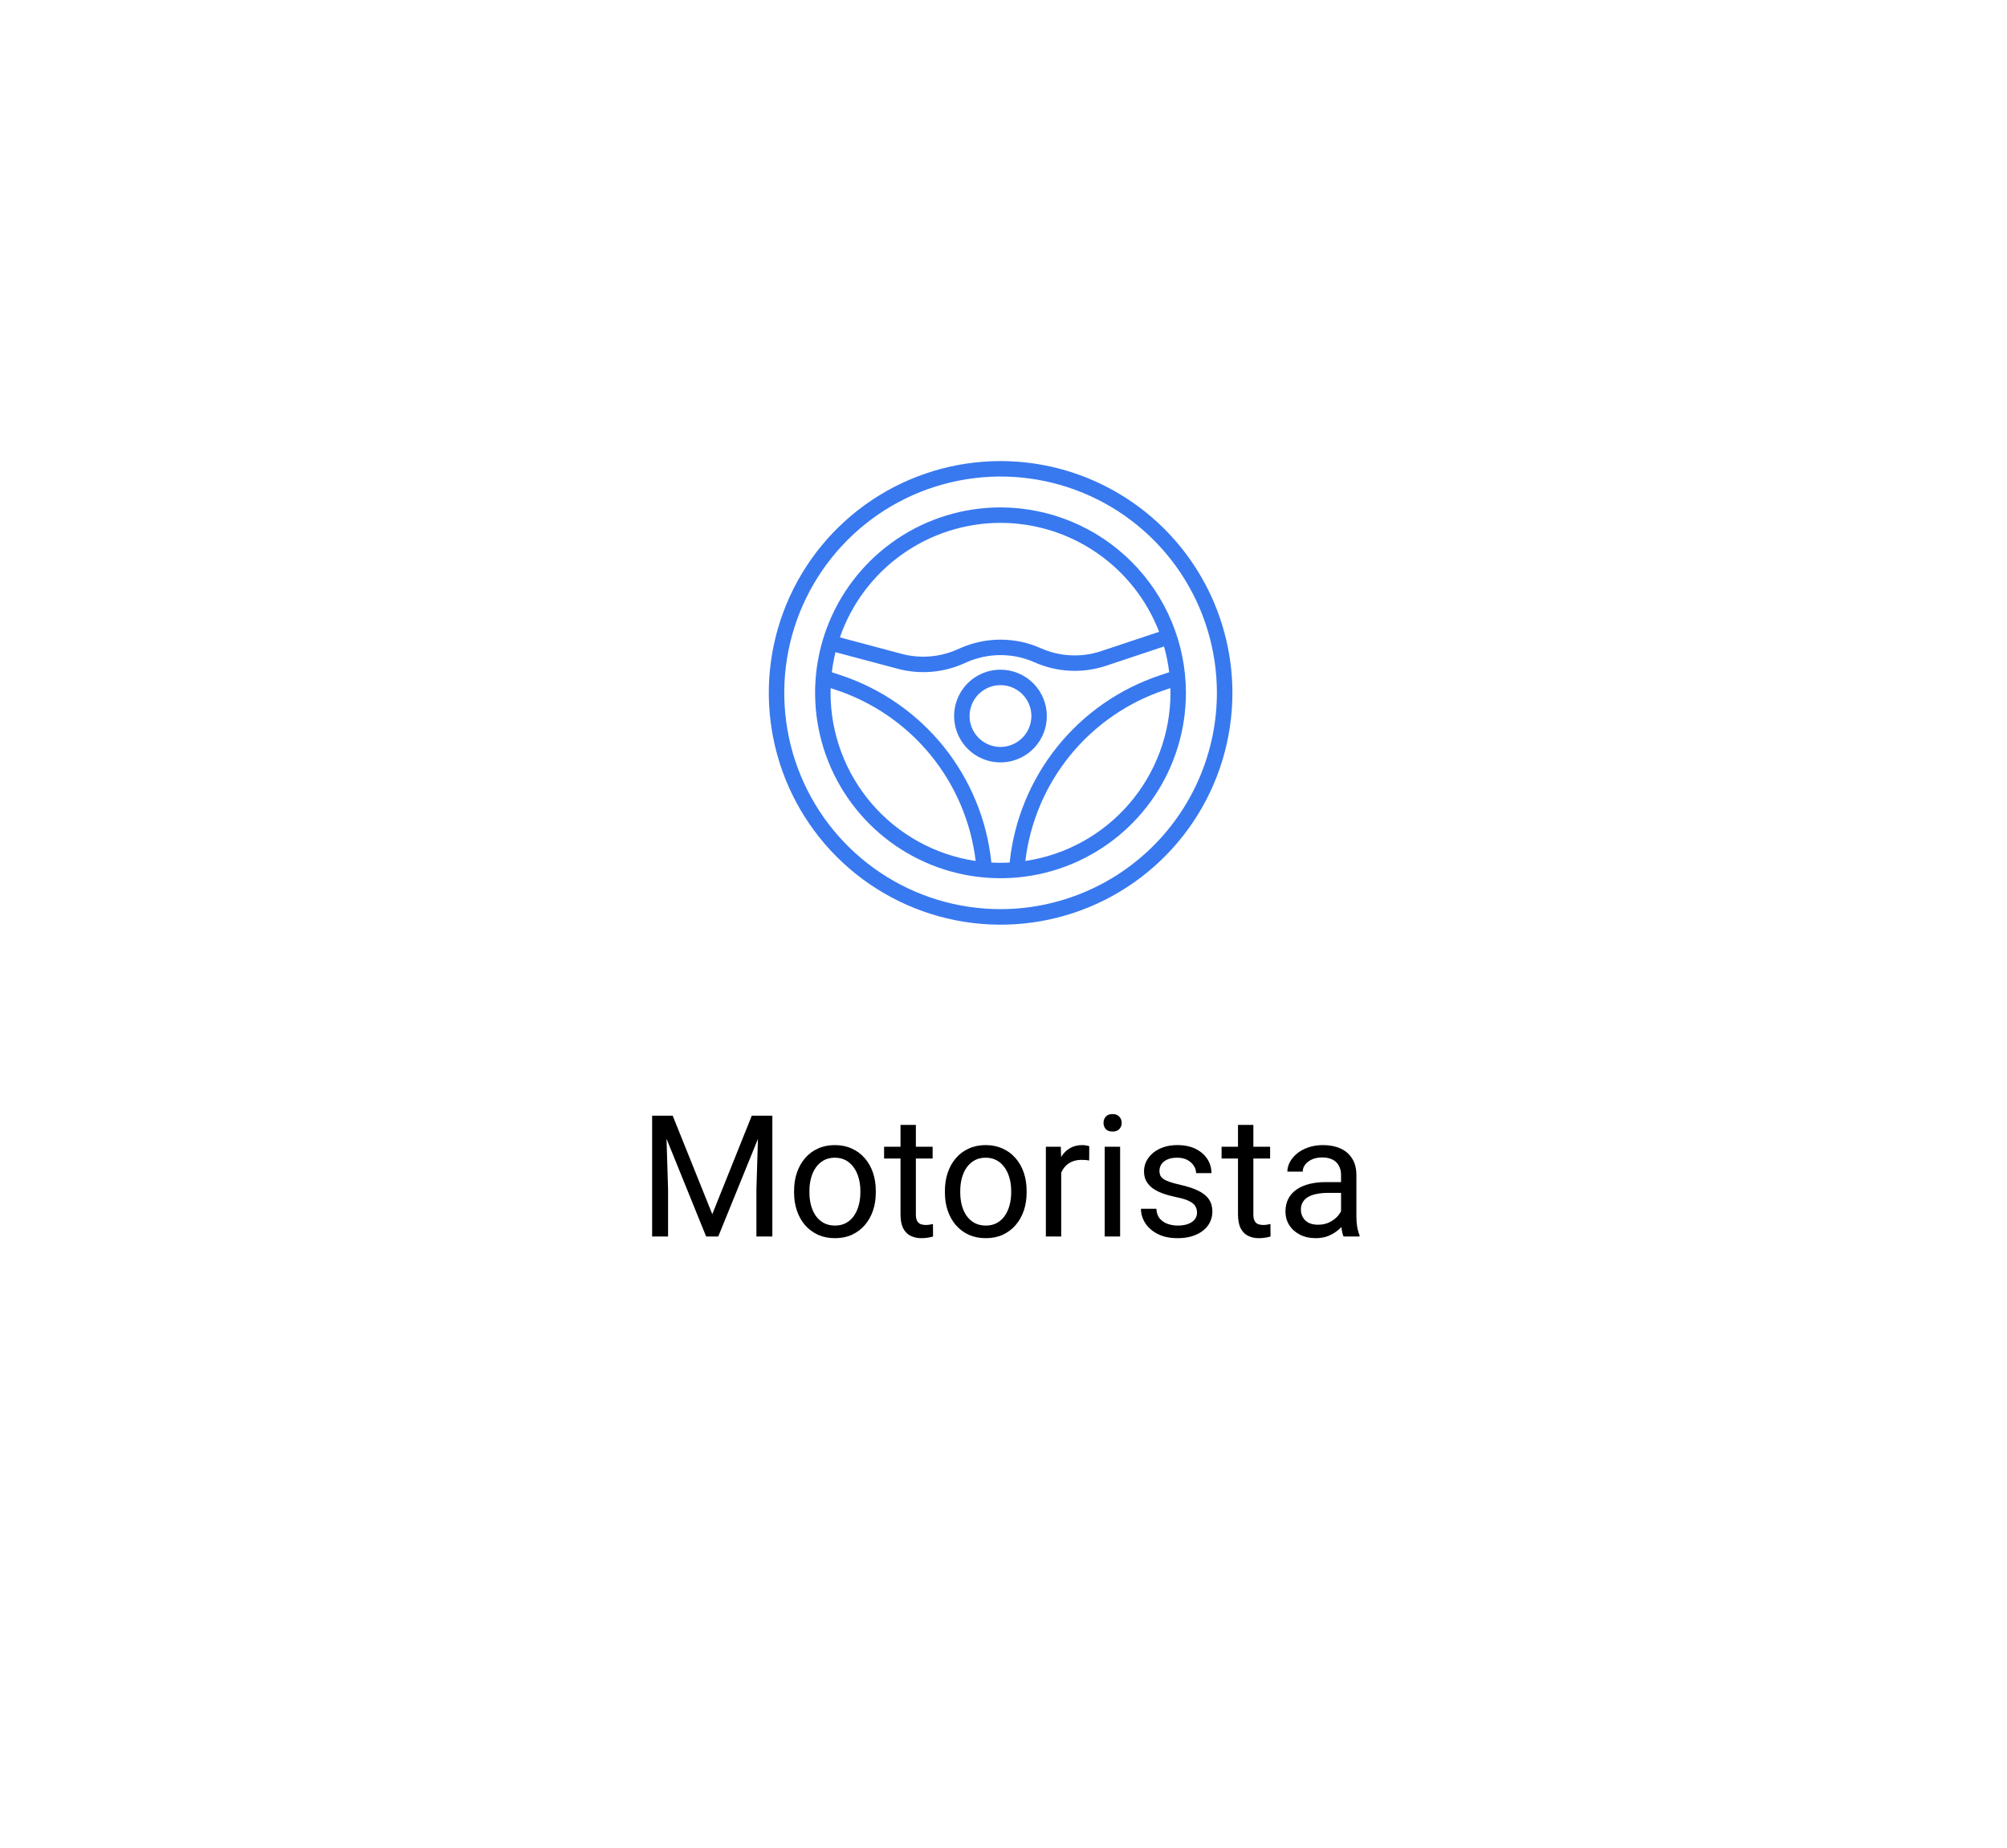 <svg width="189" height="174" viewBox="0 0 189 174" fill="none" xmlns="http://www.w3.org/2000/svg">
    <g filter="url(#filter0_d_1_3237)">
        <path d="M149.762 15.783H39.233C31.602 15.783 25.416 21.969 25.416 29.599V140.128C25.416 147.759 31.602 153.944 39.233 153.944H149.762C157.392 153.944 163.578 147.759 163.578 140.128V29.599C163.578 21.969 157.392 15.783 149.762 15.783Z" fill="white"/>
    </g>
    <path d="M61.888 105.071H63.349L67.076 114.344L70.794 105.071H72.263L67.638 116.446H66.498L61.888 105.071ZM61.412 105.071H62.701L62.912 112.008V116.446H61.412V105.071ZM71.443 105.071H72.732V116.446H71.232V112.008L71.443 105.071ZM74.779 112.313V112.133C74.779 111.524 74.867 110.959 75.044 110.438C75.222 109.912 75.477 109.456 75.81 109.071C76.143 108.68 76.547 108.378 77.021 108.165C77.495 107.946 78.026 107.836 78.615 107.836C79.209 107.836 79.742 107.946 80.216 108.165C80.695 108.378 81.102 108.68 81.435 109.071C81.774 109.456 82.031 109.912 82.209 110.438C82.386 110.959 82.474 111.524 82.474 112.133V112.313C82.474 112.922 82.386 113.487 82.209 114.008C82.031 114.529 81.774 114.985 81.435 115.375C81.102 115.761 80.698 116.063 80.224 116.282C79.755 116.495 79.224 116.602 78.63 116.602C78.037 116.602 77.503 116.495 77.029 116.282C76.555 116.063 76.149 115.761 75.81 115.375C75.477 114.985 75.222 114.529 75.044 114.008C74.867 113.487 74.779 112.922 74.779 112.313ZM76.224 112.133V112.313C76.224 112.735 76.274 113.133 76.373 113.508C76.472 113.878 76.62 114.206 76.818 114.493C77.021 114.779 77.274 115.006 77.576 115.172C77.878 115.334 78.229 115.415 78.63 115.415C79.026 115.415 79.373 115.334 79.669 115.172C79.972 115.006 80.222 114.779 80.419 114.493C80.617 114.206 80.766 113.878 80.865 113.508C80.969 113.133 81.021 112.735 81.021 112.313V112.133C81.021 111.717 80.969 111.323 80.865 110.954C80.766 110.579 80.615 110.248 80.412 109.961C80.214 109.67 79.964 109.441 79.662 109.274C79.365 109.107 79.016 109.024 78.615 109.024C78.219 109.024 77.87 109.107 77.568 109.274C77.271 109.441 77.021 109.67 76.818 109.961C76.62 110.248 76.472 110.579 76.373 110.954C76.274 111.323 76.224 111.717 76.224 112.133ZM87.826 107.993V109.102H83.255V107.993H87.826ZM84.802 105.938H86.248V114.352C86.248 114.639 86.292 114.855 86.38 115C86.469 115.146 86.584 115.243 86.724 115.29C86.865 115.336 87.016 115.36 87.177 115.36C87.297 115.36 87.422 115.349 87.552 115.329C87.688 115.303 87.789 115.282 87.857 115.266L87.865 116.446C87.75 116.482 87.599 116.516 87.412 116.547C87.229 116.584 87.008 116.602 86.748 116.602C86.393 116.602 86.068 116.532 85.771 116.391C85.474 116.25 85.237 116.016 85.06 115.688C84.888 115.355 84.802 114.907 84.802 114.344V105.938ZM88.982 112.313V112.133C88.982 111.524 89.07 110.959 89.248 110.438C89.425 109.912 89.68 109.456 90.013 109.071C90.347 108.68 90.75 108.378 91.224 108.165C91.698 107.946 92.229 107.836 92.818 107.836C93.412 107.836 93.945 107.946 94.419 108.165C94.899 108.378 95.305 108.68 95.638 109.071C95.977 109.456 96.234 109.912 96.412 110.438C96.589 110.959 96.677 111.524 96.677 112.133V112.313C96.677 112.922 96.589 113.487 96.412 114.008C96.234 114.529 95.977 114.985 95.638 115.375C95.305 115.761 94.901 116.063 94.427 116.282C93.959 116.495 93.427 116.602 92.834 116.602C92.24 116.602 91.706 116.495 91.232 116.282C90.758 116.063 90.352 115.761 90.013 115.375C89.68 114.985 89.425 114.529 89.248 114.008C89.07 113.487 88.982 112.922 88.982 112.313ZM90.427 112.133V112.313C90.427 112.735 90.477 113.133 90.576 113.508C90.675 113.878 90.823 114.206 91.021 114.493C91.224 114.779 91.477 115.006 91.779 115.172C92.081 115.334 92.433 115.415 92.834 115.415C93.229 115.415 93.576 115.334 93.873 115.172C94.175 115.006 94.425 114.779 94.623 114.493C94.82 114.206 94.969 113.878 95.068 113.508C95.172 113.133 95.224 112.735 95.224 112.313V112.133C95.224 111.717 95.172 111.323 95.068 110.954C94.969 110.579 94.818 110.248 94.615 109.961C94.417 109.67 94.167 109.441 93.865 109.274C93.568 109.107 93.219 109.024 92.818 109.024C92.422 109.024 92.073 109.107 91.771 109.274C91.474 109.441 91.224 109.67 91.021 109.961C90.823 110.248 90.675 110.579 90.576 110.954C90.477 111.323 90.427 111.717 90.427 112.133ZM99.935 109.321V116.446H98.49V107.993H99.896L99.935 109.321ZM102.576 107.946L102.568 109.29C102.448 109.264 102.333 109.248 102.224 109.243C102.12 109.232 102 109.227 101.865 109.227C101.531 109.227 101.237 109.279 100.982 109.383C100.727 109.487 100.511 109.633 100.333 109.821C100.156 110.008 100.016 110.232 99.912 110.493C99.813 110.748 99.748 111.029 99.716 111.336L99.31 111.571C99.31 111.06 99.359 110.581 99.459 110.133C99.563 109.685 99.722 109.29 99.935 108.946C100.149 108.597 100.419 108.326 100.748 108.133C101.081 107.935 101.477 107.836 101.935 107.836C102.039 107.836 102.159 107.849 102.294 107.875C102.43 107.896 102.524 107.92 102.576 107.946ZM105.482 107.993V116.446H104.029V107.993H105.482ZM103.919 105.75C103.919 105.516 103.99 105.318 104.13 105.157C104.276 104.995 104.49 104.915 104.771 104.915C105.047 104.915 105.258 104.995 105.404 105.157C105.555 105.318 105.63 105.516 105.63 105.75C105.63 105.974 105.555 106.167 105.404 106.329C105.258 106.485 105.047 106.563 104.771 106.563C104.49 106.563 104.276 106.485 104.13 106.329C103.99 106.167 103.919 105.974 103.919 105.75ZM112.724 114.204C112.724 113.995 112.677 113.803 112.583 113.625C112.495 113.443 112.31 113.279 112.029 113.133C111.753 112.982 111.336 112.852 110.779 112.743C110.31 112.644 109.886 112.527 109.505 112.391C109.13 112.256 108.81 112.092 108.544 111.899C108.284 111.706 108.083 111.48 107.943 111.219C107.802 110.959 107.732 110.654 107.732 110.305C107.732 109.972 107.805 109.657 107.951 109.36C108.102 109.063 108.313 108.8 108.583 108.571C108.86 108.342 109.19 108.162 109.576 108.032C109.961 107.902 110.391 107.836 110.865 107.836C111.542 107.836 112.12 107.956 112.599 108.196C113.078 108.435 113.445 108.756 113.701 109.157C113.956 109.553 114.083 109.993 114.083 110.477H112.638C112.638 110.243 112.568 110.016 112.427 109.797C112.292 109.573 112.091 109.389 111.826 109.243C111.565 109.097 111.245 109.024 110.865 109.024C110.464 109.024 110.138 109.086 109.888 109.211C109.643 109.331 109.464 109.485 109.349 109.672C109.24 109.86 109.185 110.058 109.185 110.266C109.185 110.422 109.211 110.563 109.263 110.688C109.32 110.808 109.419 110.92 109.56 111.024C109.701 111.123 109.899 111.217 110.154 111.305C110.409 111.394 110.735 111.482 111.13 111.571C111.823 111.727 112.393 111.915 112.841 112.133C113.289 112.352 113.623 112.62 113.841 112.938C114.06 113.256 114.169 113.641 114.169 114.094C114.169 114.464 114.091 114.803 113.935 115.11C113.784 115.417 113.563 115.683 113.271 115.907C112.985 116.125 112.641 116.297 112.24 116.422C111.844 116.542 111.399 116.602 110.904 116.602C110.159 116.602 109.529 116.469 109.013 116.204C108.498 115.938 108.107 115.594 107.841 115.172C107.576 114.75 107.443 114.305 107.443 113.836H108.896C108.917 114.232 109.031 114.547 109.24 114.782C109.448 115.011 109.703 115.175 110.005 115.274C110.307 115.368 110.607 115.415 110.904 115.415C111.3 115.415 111.63 115.362 111.896 115.258C112.167 115.154 112.373 115.011 112.513 114.829C112.654 114.646 112.724 114.438 112.724 114.204ZM119.607 107.993V109.102H115.037V107.993H119.607ZM116.583 105.938H118.029V114.352C118.029 114.639 118.073 114.855 118.162 115C118.25 115.146 118.365 115.243 118.505 115.29C118.646 115.336 118.797 115.36 118.958 115.36C119.078 115.36 119.203 115.349 119.333 115.329C119.469 115.303 119.57 115.282 119.638 115.266L119.646 116.446C119.531 116.482 119.38 116.516 119.193 116.547C119.011 116.584 118.789 116.602 118.529 116.602C118.175 116.602 117.849 116.532 117.552 116.391C117.255 116.25 117.018 116.016 116.841 115.688C116.669 115.355 116.583 114.907 116.583 114.344V105.938ZM126.287 115V110.649C126.287 110.316 126.219 110.027 126.083 109.782C125.953 109.532 125.755 109.339 125.49 109.204C125.224 109.068 124.896 109 124.505 109C124.141 109 123.82 109.063 123.544 109.188C123.274 109.313 123.06 109.477 122.904 109.68C122.753 109.883 122.677 110.102 122.677 110.336H121.232C121.232 110.034 121.31 109.735 121.466 109.438C121.623 109.141 121.847 108.873 122.138 108.633C122.435 108.389 122.789 108.196 123.201 108.055C123.617 107.909 124.081 107.836 124.591 107.836C125.206 107.836 125.748 107.941 126.216 108.149C126.69 108.357 127.06 108.672 127.326 109.094C127.597 109.511 127.732 110.034 127.732 110.665V114.602C127.732 114.883 127.755 115.183 127.802 115.5C127.854 115.818 127.93 116.092 128.029 116.321V116.446H126.521C126.448 116.279 126.391 116.058 126.349 115.782C126.307 115.5 126.287 115.24 126.287 115ZM126.537 111.321L126.552 112.336H125.091C124.68 112.336 124.313 112.37 123.99 112.438C123.667 112.5 123.396 112.597 123.177 112.727C122.958 112.857 122.792 113.021 122.677 113.219C122.563 113.412 122.505 113.639 122.505 113.899C122.505 114.165 122.565 114.407 122.685 114.625C122.805 114.844 122.985 115.019 123.224 115.149C123.469 115.274 123.768 115.336 124.123 115.336C124.565 115.336 124.956 115.243 125.294 115.055C125.633 114.868 125.901 114.639 126.099 114.368C126.302 114.097 126.412 113.834 126.427 113.579L127.044 114.274C127.008 114.493 126.909 114.735 126.748 115C126.586 115.266 126.37 115.521 126.099 115.766C125.833 116.006 125.516 116.206 125.146 116.368C124.781 116.524 124.37 116.602 123.912 116.602C123.339 116.602 122.836 116.49 122.404 116.266C121.977 116.042 121.643 115.743 121.404 115.368C121.169 114.987 121.052 114.563 121.052 114.094C121.052 113.641 121.141 113.243 121.318 112.899C121.495 112.55 121.75 112.261 122.083 112.032C122.417 111.797 122.818 111.62 123.287 111.5C123.755 111.381 124.279 111.321 124.857 111.321H126.537Z" fill="black"/>
    <path d="M94.216 63.065C93.352 63.065 92.508 63.322 91.79 63.801C91.072 64.281 90.512 64.963 90.182 65.761C89.852 66.558 89.765 67.436 89.933 68.283C90.102 69.13 90.518 69.908 91.128 70.519C91.739 71.129 92.517 71.545 93.364 71.713C94.211 71.882 95.088 71.795 95.886 71.465C96.684 71.134 97.366 70.575 97.846 69.857C98.325 69.139 98.581 68.295 98.581 67.431C98.58 66.274 98.12 65.164 97.302 64.345C96.483 63.527 95.373 63.066 94.216 63.065ZM94.216 70.341C93.64 70.341 93.078 70.17 92.599 69.851C92.121 69.531 91.748 69.076 91.527 68.545C91.307 68.013 91.249 67.428 91.362 66.864C91.474 66.299 91.751 65.781 92.158 65.374C92.565 64.967 93.083 64.69 93.648 64.578C94.212 64.465 94.797 64.523 95.329 64.743C95.861 64.963 96.315 65.336 96.635 65.815C96.954 66.293 97.125 66.856 97.125 67.431C97.124 68.203 96.817 68.942 96.272 69.488C95.726 70.033 94.987 70.34 94.216 70.341Z" fill="#3879F0"/>
    <path d="M94.228 43.42C89.91 43.42 85.69 44.7 82.1 47.099C78.51 49.498 75.712 52.907 74.06 56.896C72.408 60.885 71.976 65.274 72.818 69.508C73.66 73.743 75.739 77.632 78.792 80.685C81.845 83.738 85.735 85.817 89.969 86.66C94.204 87.502 98.593 87.07 102.582 85.417C106.571 83.765 109.98 80.967 112.378 77.377C114.777 73.788 116.057 69.567 116.057 65.25C116.052 59.462 113.75 53.913 109.658 49.82C105.565 45.727 100.016 43.426 94.228 43.42V43.42ZM94.228 85.617C90.199 85.618 86.26 84.424 82.91 82.186C79.559 79.947 76.948 76.766 75.406 73.044C73.864 69.321 73.46 65.225 74.246 61.273C75.032 57.322 76.972 53.692 79.821 50.843C82.67 47.994 86.3 46.054 90.252 45.268C94.204 44.482 98.299 44.885 102.022 46.428C105.744 47.97 108.926 50.581 111.164 53.931C113.402 57.282 114.596 61.221 114.596 65.25C114.589 70.649 112.441 75.826 108.622 79.644C104.804 83.462 99.628 85.61 94.228 85.617Z" fill="#3879F0"/>
    <path d="M94.219 47.784C90.765 47.784 87.389 48.808 84.518 50.727C81.647 52.645 79.409 55.373 78.087 58.563C76.765 61.754 76.42 65.264 77.093 68.651C77.767 72.038 79.43 75.15 81.872 77.592C84.314 80.034 87.425 81.697 90.812 82.37C94.199 83.044 97.71 82.698 100.901 81.377C104.091 80.055 106.818 77.817 108.737 74.946C110.655 72.074 111.679 68.698 111.679 65.245C111.674 60.616 109.833 56.178 106.559 52.904C103.286 49.631 98.848 47.79 94.219 47.784ZM94.219 49.239C97.453 49.243 100.61 50.224 103.275 52.056C105.941 53.887 107.99 56.481 109.154 59.499L103.699 61.317C101.834 61.941 99.802 61.842 98.006 61.041C96.812 60.511 95.52 60.237 94.215 60.237C92.909 60.237 91.617 60.511 90.423 61.041L90.147 61.162C88.502 61.892 86.656 62.039 84.916 61.577L79.093 60.023C80.182 56.877 82.223 54.148 84.934 52.216C87.645 50.283 90.89 49.243 94.219 49.239ZM78.213 65.245C78.213 65.097 78.22 64.951 78.224 64.803L78.729 64.971C82.224 66.132 85.316 68.263 87.645 71.115C89.973 73.968 91.442 77.425 91.878 81.081C88.081 80.516 84.614 78.606 82.106 75.7C79.598 72.793 78.216 69.084 78.213 65.245ZM94.219 81.251C93.93 81.251 93.642 81.243 93.358 81.228C92.944 77.236 91.387 73.449 88.874 70.32C86.361 67.192 82.998 64.855 79.189 63.591L78.334 63.307C78.411 62.671 78.526 62.04 78.678 61.418L84.547 62.982C86.608 63.53 88.794 63.357 90.744 62.493L91.02 62.371C92.028 61.924 93.119 61.692 94.221 61.692C95.324 61.692 96.415 61.924 97.423 62.371C99.55 63.319 101.956 63.434 104.165 62.696L109.615 60.879C109.841 61.674 110.005 62.486 110.104 63.307L109.249 63.591C105.44 64.855 102.077 67.192 99.564 70.32C97.05 73.448 95.493 77.236 95.079 81.228C94.795 81.243 94.507 81.251 94.219 81.251ZM96.559 81.078C96.996 77.422 98.465 73.966 100.793 71.114C103.122 68.262 106.214 66.132 109.708 64.971L110.214 64.803C110.214 64.951 110.225 65.097 110.225 65.245C110.221 69.084 108.839 72.793 106.331 75.7C103.824 78.606 100.356 80.516 96.559 81.081V81.078Z" fill="#3879F0"/>
    <defs>
        <filter id="filter0_d_1_3237" x="0.417" y="0.783" width="188.161" height="188.161" filterUnits="userSpaceOnUse" color-interpolation-filters="sRGB">
            <feFlood flood-opacity="0" result="BackgroundImageFix"/>
            <feColorMatrix in="SourceAlpha" type="matrix" values="0 0 0 0 0 0 0 0 0 0 0 0 0 0 0 0 0 0 127 0" result="hardAlpha"/>
            <feOffset dy="10"/>
            <feGaussianBlur stdDeviation="12.5"/>
            <feColorMatrix type="matrix" values="0 0 0 0 0.22 0 0 0 0 0.475 0 0 0 0 0.941 0 0 0 0.11 0"/>
            <feBlend mode="normal" in2="BackgroundImageFix" result="effect1_dropShadow_1_3237"/>
            <feBlend mode="normal" in="SourceGraphic" in2="effect1_dropShadow_1_3237" result="shape"/>
        </filter>
    </defs>
</svg>
